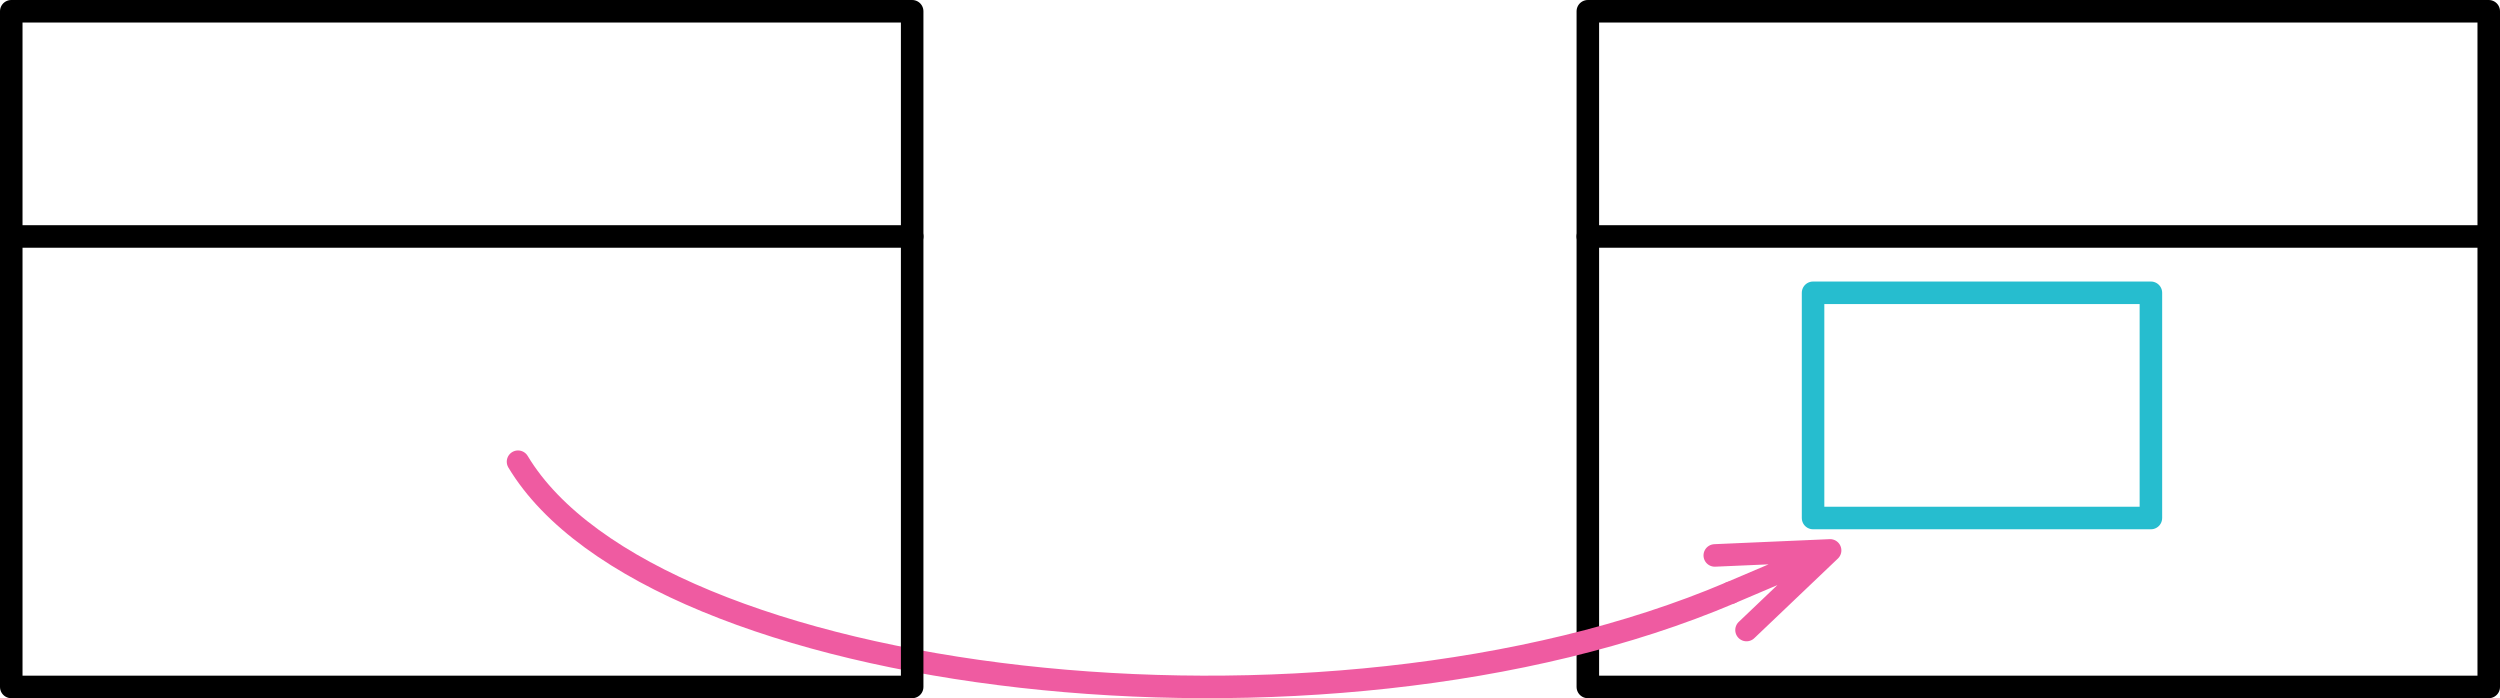 <?xml version="1.0" encoding="UTF-8" standalone="no"?>
<!DOCTYPE svg PUBLIC "-//W3C//DTD SVG 1.1//EN" "http://www.w3.org/Graphics/SVG/1.1/DTD/svg11.dtd">
<svg xmlns:dc="http://purl.org/dc/elements/1.1/" xmlns:xl="http://www.w3.org/1999/xlink" version="1.1" xmlns="http://www.w3.org/2000/svg" viewBox="-41 -61 222 62" width="222" height="62">
  <defs>
    <marker orient="auto" overflow="visible" markerUnits="strokeWidth" id="StickArrow_Marker" stroke-linejoin="miter" stroke-miterlimit="10" viewBox="-1 -3 7 6" markerWidth="7" markerHeight="6" color="#ef5ba1">
      <g>
        <path d="M 4.8 0 L 0 0 M 0 -1.8 L 4.8 0 L 0 1.8" fill="none" stroke="currentColor" stroke-width="1"/>
      </g>
    </marker>
  </defs>
  <g id="Canvas_1" fill-opacity="1" stroke-dasharray="none" stroke="none" stroke-opacity="1" fill="none">
    <title>Canvas 1</title>
    <rect fill="white" x="-41" y="-61" width="222" height="62"/>
    <g id="Canvas_1: Layer 1">
      <title>Layer 1</title>
      <g id="Graphic_6">
        <rect x="100" y="-60" width="80" height="60" stroke="black" stroke-linecap="round" stroke-linejoin="round" stroke-width="2"/>
      </g>
      <g id="Line_5">
        <path d="M 5 -20 C 16.93 -.117 76.301 7.115 112.681 -8.365" marker-end="url(#StickArrow_Marker)" stroke="#ef5ba1" stroke-linecap="round" stroke-linejoin="round" stroke-width="2"/>
      </g>
      <g id="Graphic_4">
        <rect x="120" y="-35" width="30" height="20" fill="white"/>
        <rect x="120" y="-35" width="30" height="20" stroke="#26bdcf" stroke-linecap="round" stroke-linejoin="round" stroke-width="2"/>
      </g>
      <g id="Graphic_3">
        <rect x="-40" y="-60" width="80" height="60" stroke="black" stroke-linecap="round" stroke-linejoin="round" stroke-width="2"/>
      </g>
      <g id="Line_7">
        <line x1="-40" y1="-40" x2="40" y2="-40" stroke="black" stroke-linecap="round" stroke-linejoin="round" stroke-width="2"/>
      </g>
      <g id="Line_8">
        <line x1="100" y1="-40" x2="180" y2="-40" stroke="black" stroke-linecap="round" stroke-linejoin="round" stroke-width="2"/>
      </g>
    </g>
  </g>
</svg>

